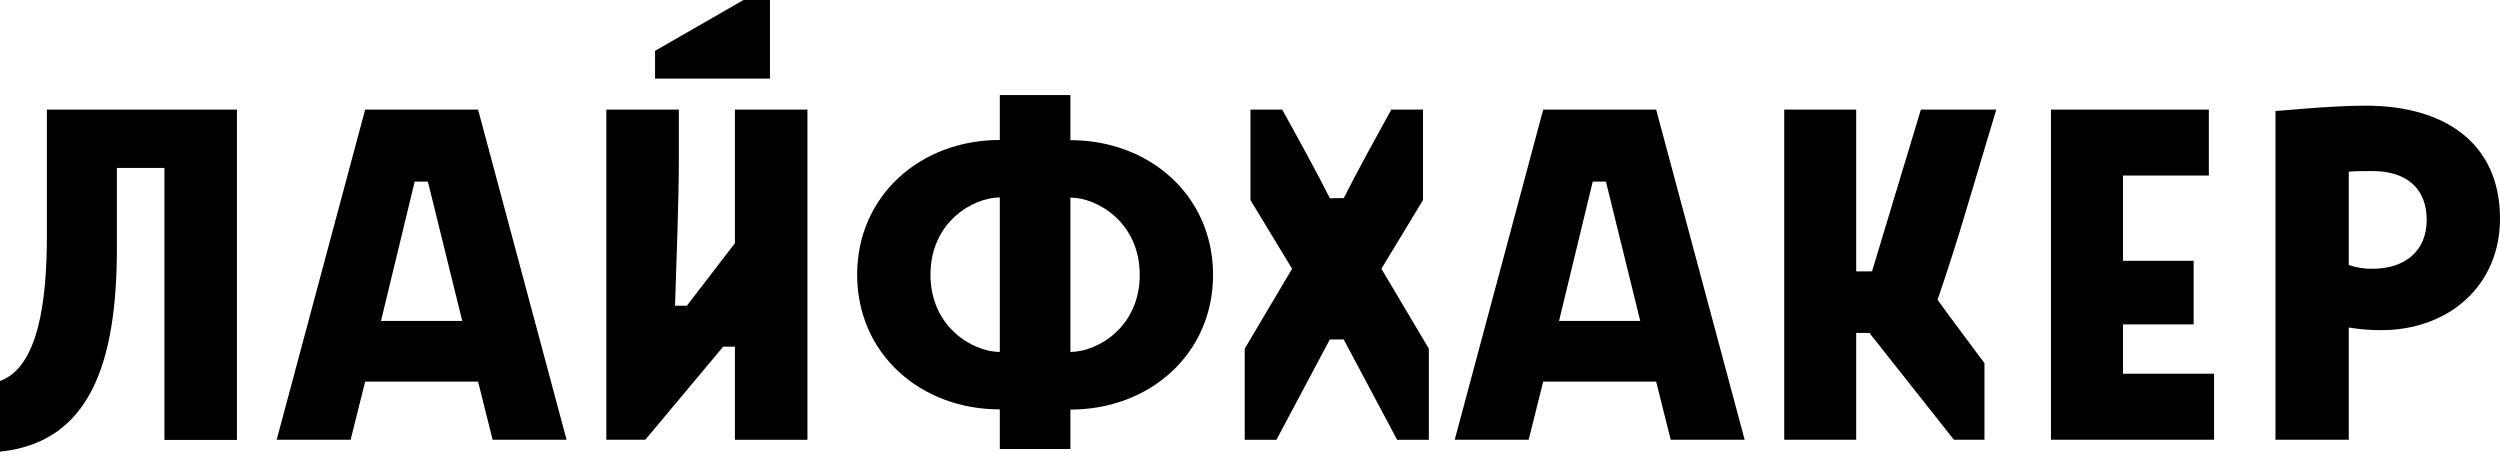 <?xml version="1.0" encoding="UTF-8" standalone="no"?> <svg xmlns="http://www.w3.org/2000/svg" xmlns:xlink="http://www.w3.org/1999/xlink" xmlns:serif="http://www.serif.com/" width="100%" height="100%" viewBox="0 0 166 30" xml:space="preserve" style="fill-rule:evenodd;clip-rule:evenodd;stroke-linejoin:round;stroke-miterlimit:2;"> <g id="Page-1"> <path id="Shape" d="M157.099,7.016C154.643,7.016 151.486,7.366 151.091,7.366L151.091,29.2L155.958,29.2L155.958,21.748C156.669,21.865 157.387,21.923 158.107,21.923C162.579,21.923 166,18.986 166,14.514C166,9.428 162.23,7.016 157.099,7.016ZM157.537,17.846C157,17.858 156.465,17.772 155.958,17.593L155.958,11.402C156.212,11.359 157.056,11.359 157.537,11.359C159.686,11.359 161.132,12.411 161.132,14.603C161.132,16.708 159.643,17.846 157.537,17.846ZM140.966,21.538L145.658,21.538L145.658,17.319L140.966,17.319L140.966,11.656L146.667,11.656L146.667,7.277L136.184,7.277L136.184,29.2L147.014,29.2L147.014,24.817L140.966,24.817L140.966,21.538ZM123.251,18.021L123.251,7.277L118.473,7.277L118.473,29.2L123.251,29.2L123.251,22.105L124.128,22.105L129.741,29.2L131.768,29.2L131.768,24.115C130.802,22.8 129.53,21.132 128.654,19.906C129.226,18.244 130.004,15.829 130.493,14.162L132.553,7.277L127.546,7.277L124.303,18.018L123.251,18.021ZM66.387,23.37C64.633,23.37 61.783,21.748 61.783,18.239C61.783,14.729 64.628,13.11 66.387,13.11L66.387,23.37ZM49.369,0L43.496,3.375L43.496,5.217L51.125,5.217L51.125,0L49.369,0ZM48.799,23.02L48.799,29.203L53.614,29.203L53.614,7.277L48.799,7.277L48.799,16.146L45.609,20.301L44.821,20.301C44.91,17.671 45.075,13.153 45.075,10.612L45.075,7.277L40.26,7.277L40.26,29.2L42.847,29.2L48.021,23.017L48.799,23.02ZM3.114,15.654C3.114,20.038 2.534,24.378 0,25.298L0,29.991C5.919,29.377 7.761,24.203 7.761,16.485L7.761,11.149L10.918,11.149L10.918,29.213L15.733,29.213L15.733,7.277L3.114,7.277L3.114,15.654ZM71.074,13.12C72.828,13.12 75.678,14.742 75.678,18.251C75.678,21.761 72.828,23.37 71.074,23.37L71.074,13.12ZM71.074,27.196C76.335,27.196 80.546,23.512 80.546,18.251C80.546,12.991 76.337,9.307 71.074,9.307L71.074,6.314L66.387,6.314L66.387,9.294C61.127,9.294 56.915,12.978 56.915,18.239C56.915,23.499 61.124,27.183 66.387,27.183L66.387,29.813L71.074,29.813L71.074,27.196ZM88.305,13.166C87.418,11.402 86.113,9.033 85.137,7.277L83.032,7.277L83.032,13.285L85.794,17.846L82.649,23.152L82.649,29.203L84.755,29.203L88.302,22.539L89.222,22.539L92.769,29.203L94.875,29.203L94.875,23.152L91.725,17.846L94.487,13.285L94.487,7.277L92.384,7.277C91.419,9.031 90.104,11.4 89.227,13.153L88.305,13.166ZM109.969,7.277L102.469,7.277L96.593,29.2L101.503,29.2L102.469,25.338L109.969,25.338L110.934,29.198L115.845,29.198L109.969,7.277ZM108.912,21.31L103.52,21.31L105.758,12.059L106.634,12.059L108.912,21.31ZM31.744,7.277L24.246,7.277L18.37,29.2L23.281,29.2L24.246,25.338L31.744,25.338L32.709,29.198L37.62,29.198L31.744,7.277ZM30.693,21.31L25.298,21.31L27.535,12.059L28.412,12.059L30.693,21.31Z"></path> </g> </svg> 